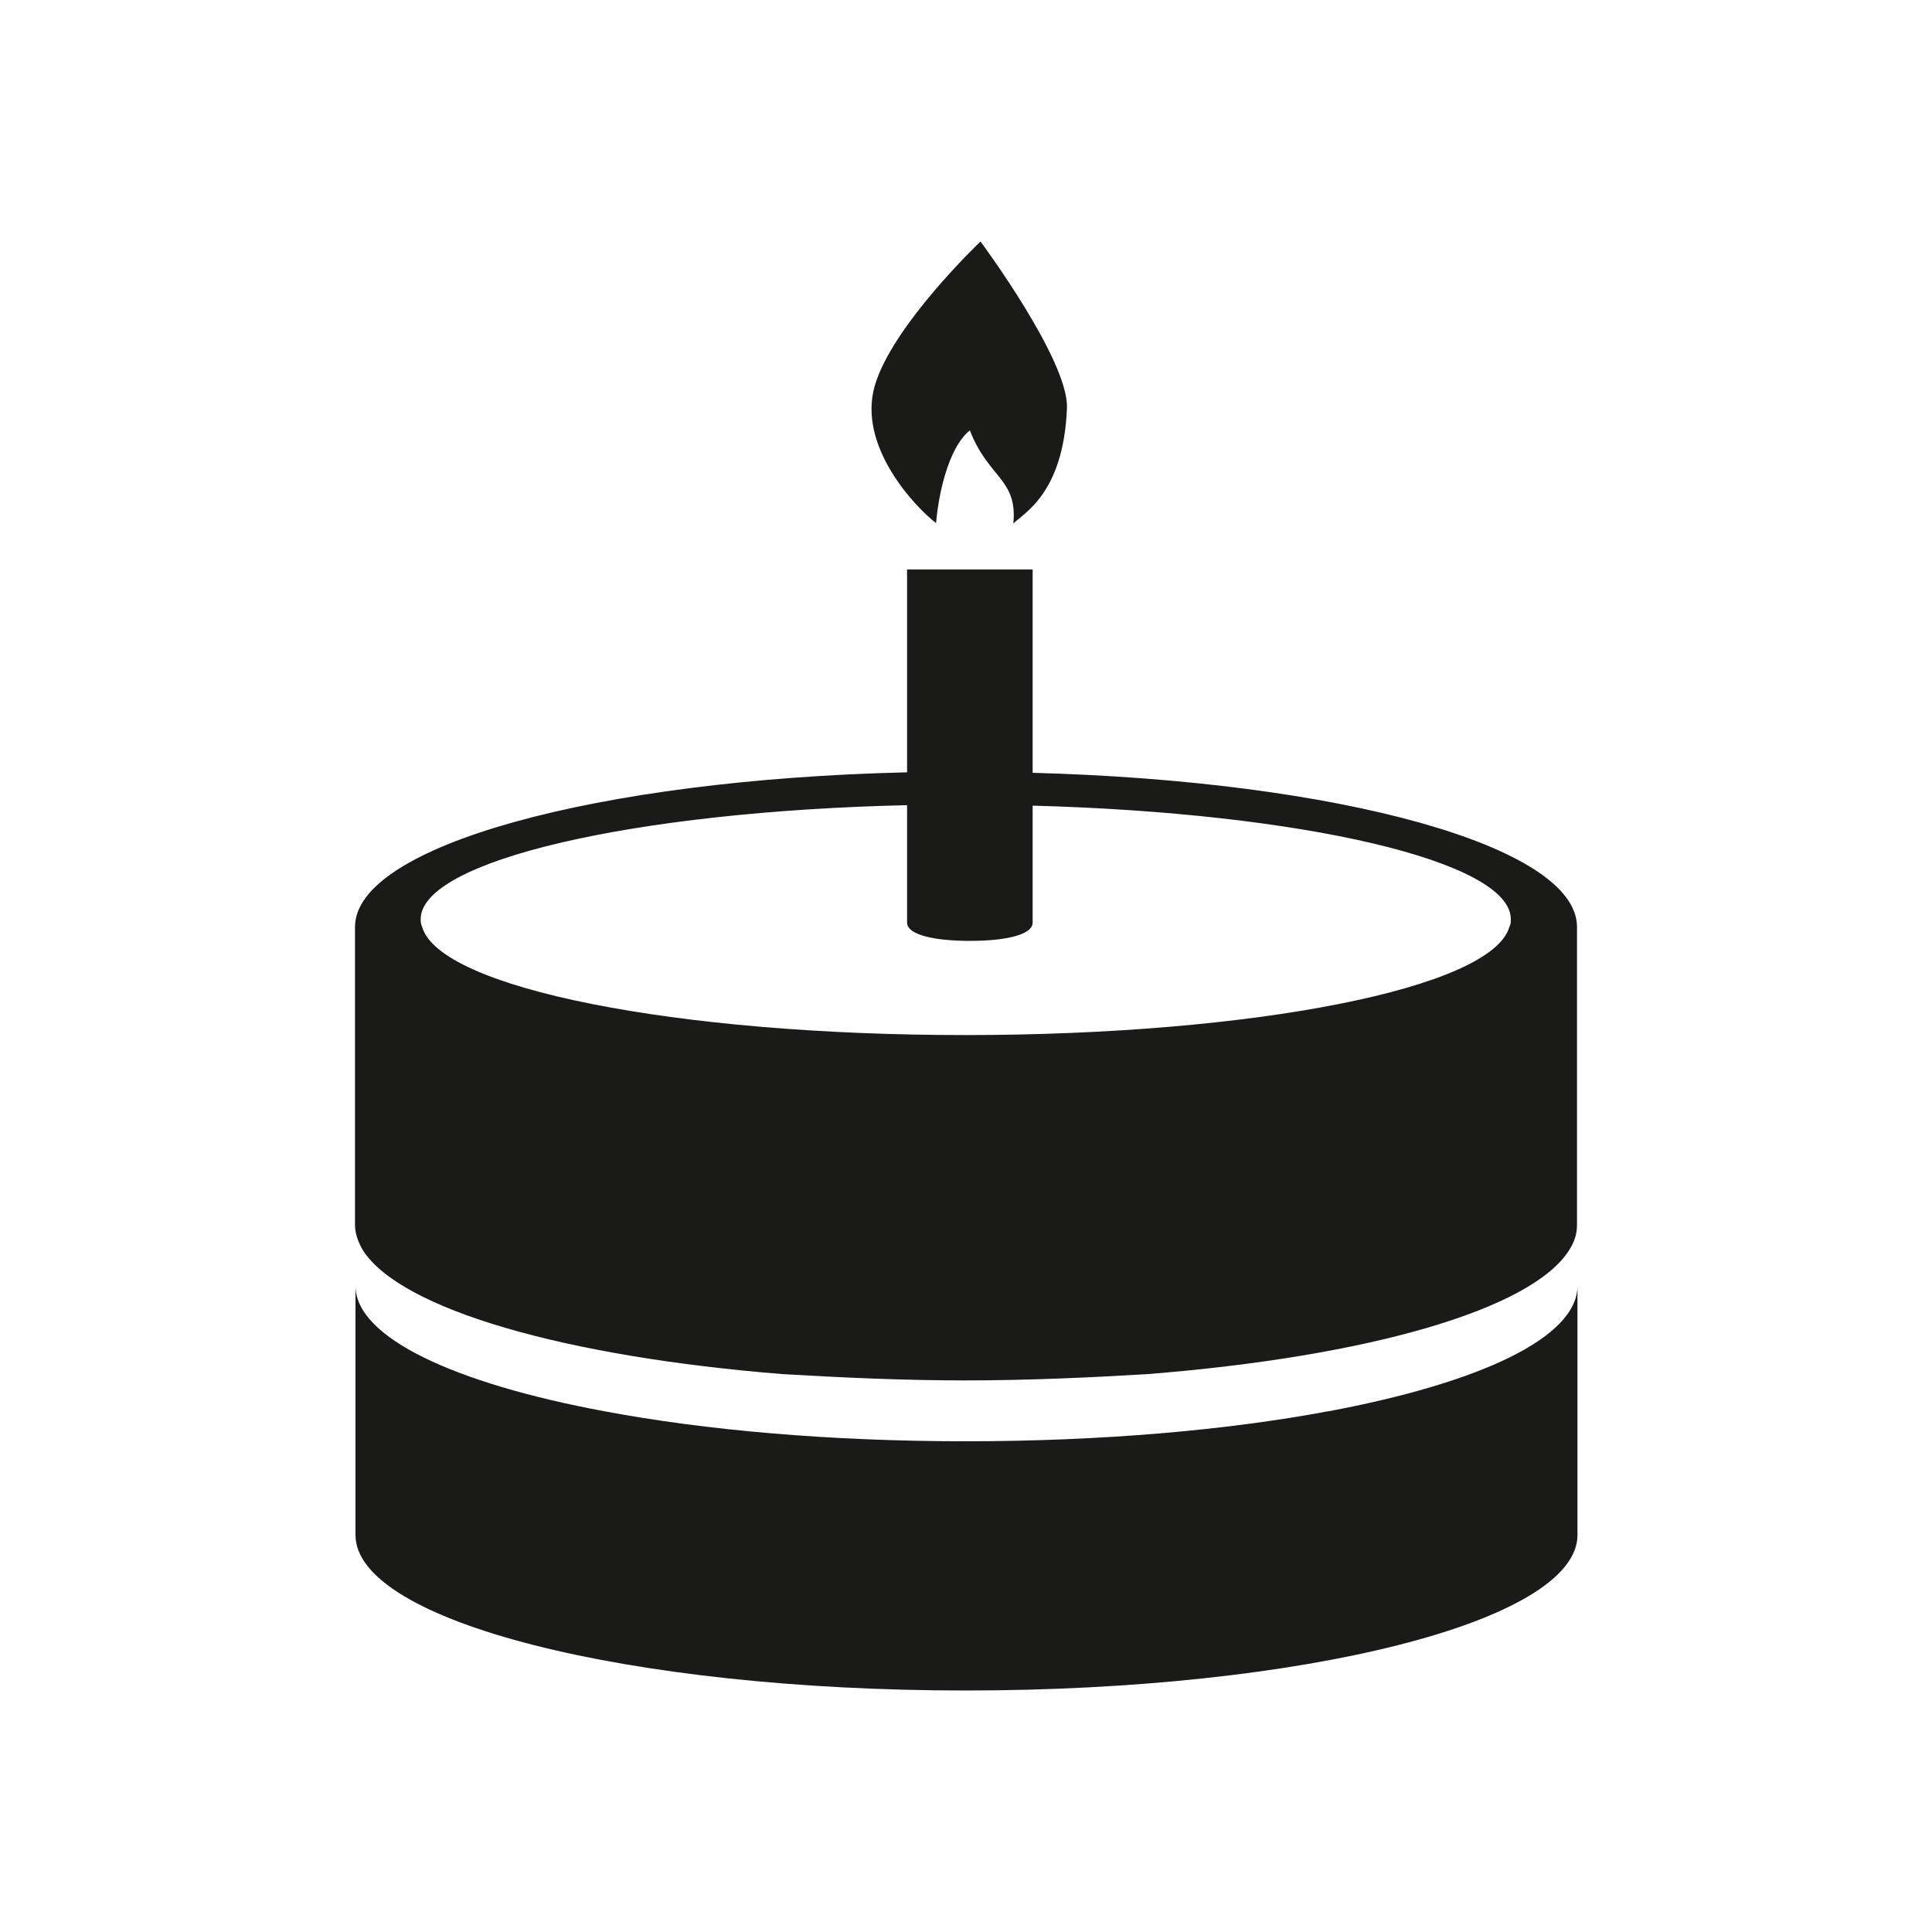 <?xml version="1.0" encoding="UTF-8"?>
<svg xmlns="http://www.w3.org/2000/svg" id="Icons_fein" viewBox="0 0 40 40">
  <defs>
    <style>.cls-1{fill:#1a1a18;}</style>
  </defs>
  <path class="cls-1" d="M27.49,29.22c-2.08,.39-4.68,.62-7.5,.62s-5.39-.23-7.47-.62c-3.12-.58-5.16-1.53-5.16-2.6v5.16c0,1.79,5.65,3.22,12.63,3.22s12.67-1.43,12.67-3.22v-5.16c0,1.07-2.01,2.01-5.16,2.6Z"></path>
  <path class="cls-1" d="M21.38,16v-4.21h-2.6v4.2c-6.42,.15-11.43,1.52-11.43,3.2v6.17c0,.19,.07,.36,.16,.52,.78,1.23,4.19,2.21,8.7,2.57,1.2,.07,2.47,.13,3.77,.13s2.6-.06,3.77-.13c4.55-.36,7.96-1.33,8.74-2.57,.1-.16,.16-.32,.16-.52v-6.17c0-1.67-4.92-3.02-11.27-3.19Zm-2.6,.68v2.42c0,.26,.58,.38,1.3,.38s1.3-.12,1.3-.38v-2.42c5.58,.15,9.9,1.15,9.9,2.35,0,.07,0,.1-.03,.16-.36,1.27-5.29,2.24-11.27,2.24s-10.88-.97-11.24-2.24c-.03-.07-.03-.1-.03-.16,0-1.21,4.4-2.23,10.07-2.36Z"></path>
  <path class="cls-1" d="M19.38,10.84c.04-.52,.23-1.55,.7-1.93,.38,.99,.99,1,.9,1.93,.2-.21,1.04-.61,1.11-2.39,.04-.99-1.79-3.45-1.79-3.45,0,0-1.83,1.74-2.19,2.99-.36,1.25,.84,2.51,1.27,2.84Z"></path>
</svg>
